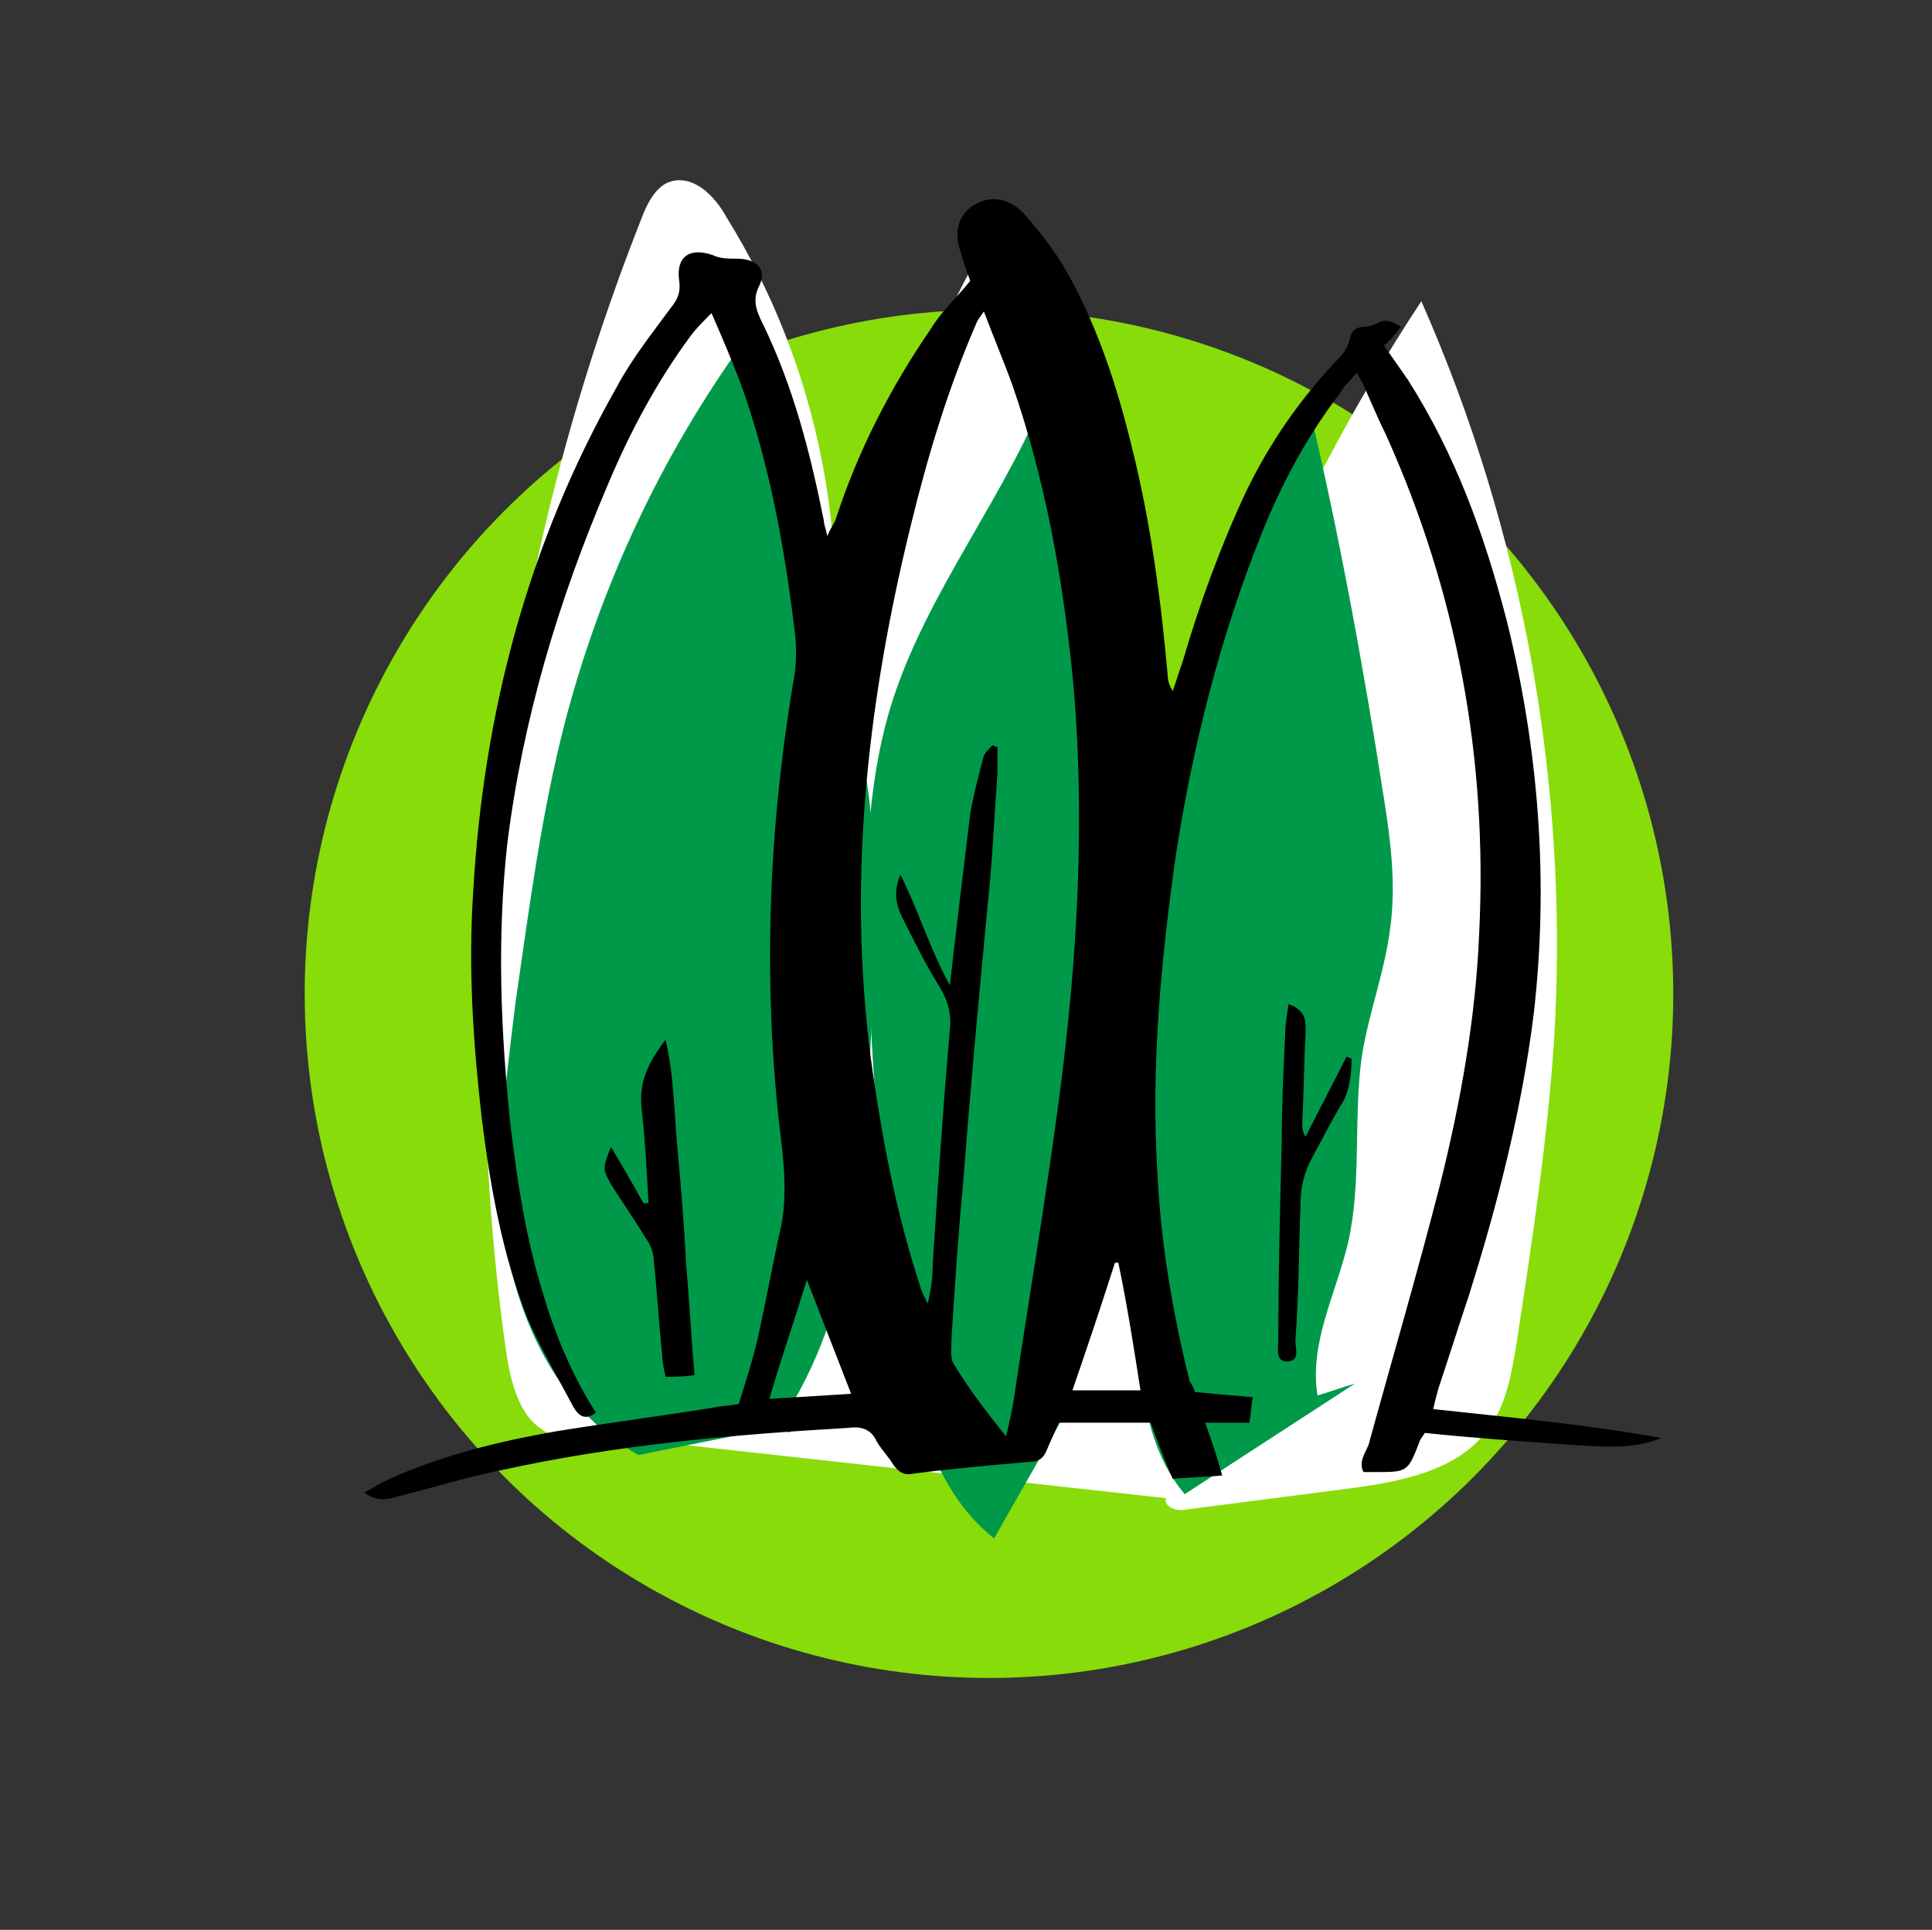<?xml version="1.0" encoding="utf-8"?>
<!-- Generator: Adobe Illustrator 23.0.1, SVG Export Plug-In . SVG Version: 6.00 Build 0)  -->
<svg version="1.1" id="Ebene_1" xmlns="http://www.w3.org/2000/svg" xmlns:xlink="http://www.w3.org/1999/xlink" x="0px" y="0px"
	 viewBox="0 0 113.5 113.4" style="enable-background:new 0 0 113.5 113.4;" xml:space="preserve">
<rect x="0" y="0" width="113.5" height="113.4" fill="#333333" stroke="none"/>
<style type="text/css">
	.st0{fill-rule:evenodd;clip-rule:evenodd;fill:#87DC0A;}
	.st1{fill:#FFFFFF;}
	.st2{fill-rule:evenodd;clip-rule:evenodd;fill:#009949;}
</style>
<g>
	<ellipse class="st0" cx="58.1" cy="58.4" rx="40.2" ry="40.2"/>
	<path class="st1" d="M34.7,84.3c-1.2,0.7-2.9,0-3.7-1.1s-1.1-2.6-1.3-4c-3.1-22.3-0.3-45.4,8-66.4c0.3-0.8,0.8-1.8,1.6-2.1
		c1.4-0.5,2.7,0.8,3.4,2.1c5.4,8.7,7.5,19.3,5.8,29.3C50,31.6,53.6,21.4,59,12.3c4.4,14.4,6.5,29.6,6.2,44.7
		c5.1-13.5,10.3-27.2,18.3-39.3c6,13.6,8.7,28.6,7.8,43.4c-0.4,6-1.3,11.9-2.2,17.8c-0.3,1.8-0.6,3.7-1.7,5.1
		c-1.8,2.5-5.3,3.1-8.4,3.5s-6.2,0.8-9.3,1.2c-0.4,0.1-1,0-1.2-0.4s0.7-0.7,0.6-0.2"/>
	<path class="st2" d="M58.4,90.4c-3.8-3-5-8.5-5.7-13.6C51.8,70,51.2,63.1,51,56.2c-0.2-4.9-0.1-9.9,1.3-14.6
		c2.1-6.9,7-12.6,9.5-19.4c1.7,11.3,3.4,22.7,3.3,34.1c0,8.8-1.1,17.5-2.2,26.2"/>
	<path class="st2" d="M37.5,85.5c-4.3-2.4-6.8-7.2-7.7-12c-0.8-4.9-0.1-9.8,0.5-14.7c0.8-5.5,1.5-11,2.9-16.4
		c2.1-8,5.6-15.5,10.4-22.2c0.8,8.3,5.4,15.8,7,23.9c1.1,5.3,0.8,10.8,0.6,16.2c-0.4,7.8-0.8,15.9-4.9,22.6
		c-0.2,0.4-0.4,0.9-0.1,1.2c0.3,0.3,0.7-0.6,0.3-0.4"/>
	<path class="st2" d="M69.6,87.8c-3.4-4-2.7-10.8-2.8-16.7c0-8.3-2-16.9,0.1-24.8c0.8-3,2-5.7,3.3-8.3c2.2-4.7,4.5-9.4,6.7-14.1
		c1.8,7.6,3.2,15.3,4.4,23c0.4,2.5,0.7,5,0.4,7.4c-0.3,2.7-1.3,5.2-1.7,7.8c-0.5,3.6,0,7.4-0.8,10.9c-0.7,3-2.3,5.9-1.8,9
		c0.7-0.2,1.5-0.5,2.2-0.7"/>
	<g>
		<path d="M70.2,81.8c1.1,0.1,2.2,0.2,3.4,0.3c-0.1,0.5-0.1,0.9-0.2,1.5c-0.9,0-1.7,0-2.6,0c0.4,1.1,0.7,2,1,3.1
			c-1,0.1-1.9,0.1-2.9,0.2c-0.5-1.1-0.9-2.2-1.3-3.3c-1.8,0-3.5,0-5.4,0c-0.2,0.5-0.5,1.1-0.7,1.6s-0.5,0.7-1,0.7
			c-2.3,0.2-4.6,0.4-6.9,0.7c-0.5,0.1-0.8-0.1-1.1-0.5c-0.3-0.5-0.7-0.9-1-1.4c-0.3-0.7-0.9-0.9-1.6-0.8c-6.9,0.4-13.7,1-20.5,2.5
			c-2,0.4-3.9,1-5.9,1.5c-0.7,0.2-1.3,0.4-2.1-0.2c0.6-0.3,1-0.6,1.5-0.8c3.1-1.4,6.4-2.2,9.8-2.8c3.1-0.5,6.2-0.9,9.3-1.4
			c0.4-0.1,0.9-0.1,1.4-0.2c0.4-1.3,0.8-2.5,1.1-3.8c0.5-2.2,0.9-4.5,1.4-6.7c0.3-1.6,0.2-3.2,0-4.9c-1.1-9-0.8-18,0.7-27
			c0.2-1,0.2-2,0.1-2.9c-0.6-5-1.5-10-3.2-14.7c-0.5-1.3-1-2.5-1.7-4.1c-0.5,0.5-0.9,0.9-1.2,1.3c-2,2.7-3.6,5.7-4.9,8.8
			c-2.9,6.8-5,13.8-5.9,21.1c-0.6,5.4-0.4,11,0.2,16.6c0.4,3.3,0.9,6.6,1.9,9.8c0.7,2.4,1.7,4.8,3.1,7c-0.6,0.5-1,0.2-1.3-0.3
			c-0.9-1.7-1.9-3.4-2.7-5.2c-1.5-3.8-2.2-7.8-2.7-11.8c-0.5-4.4-0.8-8.8-0.5-13.3C28.4,41.9,31,32,36.2,22.8
			c0.9-1.7,2.1-3.2,3.2-4.7c0.4-0.5,0.6-0.9,0.5-1.6c-0.2-1.4,0.6-2,2-1.5c0.4,0.2,0.9,0.2,1.4,0.2c1.1,0,1.8,0.6,1.3,1.6
			c-0.4,0.8-0.2,1.4,0.2,2.2c1.8,3.7,2.8,7.6,3.6,11.6c0,0.2,0.1,0.4,0.2,0.9c0.2-0.5,0.4-0.7,0.5-1c1.3-4,3.2-7.7,5.6-11.2
			c0.6-1,1.5-1.8,2.3-2.8c-0.2-0.5-0.4-1.1-0.6-1.8c-0.4-1.2,0-2.2,0.9-2.7s1.9-0.4,2.8,0.5c0.8,0.9,1.6,1.9,2.3,3
			c2,3.4,3.2,7.1,4.1,10.8c1.1,4.4,1.7,8.9,2.1,13.4c0,0.3,0.1,0.6,0.3,0.9c0.2-0.6,0.4-1.2,0.6-1.8c1-3.4,2.2-6.7,3.7-9.9
			c1.4-2.9,3.2-5.5,5.5-7.9c0.3-0.3,0.5-0.7,0.6-1.1c0.1-0.5,0.4-0.7,0.9-0.7c0.2,0,0.5-0.1,0.7-0.2c0.5-0.3,0.9-0.1,1.4,0.2
			c-0.3,0.4-0.6,0.8-1,1.1c0.5,0.7,0.9,1.3,1.4,2c2.8,4.4,4.5,9.1,5.8,14.1c1.9,7.6,2.5,15.4,1.6,23.2c-0.7,5.6-2.1,11.1-3.8,16.5
			c-0.6,1.8-1.2,3.7-1.8,5.5c-0.1,0.4-0.2,0.7-0.3,1.2c4.6,0.5,9,0.9,13.4,1.7c-1.7,0.7-3.5,0.5-5.3,0.4c-2.9-0.2-5.7-0.4-8.6-0.7
			c-0.1,0.2-0.3,0.4-0.3,0.5c-0.7,1.8-0.7,1.8-2.6,1.8c-0.2,0-0.4,0-0.7,0c-0.3-0.6,0.1-1.1,0.3-1.6c1.4-5.1,2.9-10.2,4.2-15.3
			c1.2-4.8,2.1-9.8,2.3-14.8c0.5-10.2-1.3-20-5.5-29.3c-0.5-1-0.9-2-1.4-3.1c-0.1-0.1-0.1-0.2-0.3-0.5c-0.3,0.4-0.7,0.7-0.9,1.1
			c-2,2.6-3.5,5.4-4.7,8.4c-2.4,6-4,12.3-5,18.7C68.2,56.4,67.6,62.7,68,69c0.2,4.1,0.9,8.2,1.9,12.2C70,81.3,70.1,81.5,70.2,81.8z
			 M59.1,84.4c0.2-0.8,0.3-1.3,0.4-1.8c0.9-6,1.9-11.9,2.7-17.9c1.1-8.3,1.6-16.7,0.8-25.1c-0.6-5.8-1.6-11.4-3.5-16.9
			c-0.5-1.4-1.1-2.8-1.7-4.4c-0.2,0.3-0.3,0.4-0.4,0.6c-1.7,3.9-2.9,7.9-3.9,12c-2.6,10.6-3.8,21.4-2.2,32.3
			c0.6,4.1,1.4,8.2,2.7,12.2c0.1,0.4,0.3,0.8,0.5,1.2c0.2-0.8,0.3-1.6,0.3-2.4c0.3-4.6,0.6-9.1,1-13.7c0.1-0.9-0.1-1.7-0.6-2.5
			c-0.8-1.3-1.5-2.7-2.2-4.1c-0.4-0.8-0.5-1.6-0.1-2.5c1.1,2.2,1.7,4.3,2.9,6.5c0.4-3.5,0.8-6.8,1.2-10.1c0.2-1.1,0.5-2.3,0.8-3.4
			c0.1-0.2,0.3-0.4,0.5-0.6c0.1,0,0.2,0.1,0.3,0.1c0,0.5,0,1,0,1.5c-0.2,2.7-0.3,5.3-0.6,8c-0.5,5.3-1,10.6-1.4,15.9
			c-0.3,3.1-0.5,6.2-0.7,9.3c0,0.5-0.1,1.1,0.1,1.5C56.9,81.6,57.9,82.9,59.1,84.4z M45.2,82.2c1.7-0.1,3.2-0.2,4.8-0.3
			c-0.9-2.3-1.7-4.4-2.6-6.7C46.7,77.5,45.9,79.8,45.2,82.2z M65.7,74.2c-0.1,0-0.1,0-0.2,0c-0.8,2.5-1.6,4.9-2.5,7.5
			c1.4,0,2.7,0,4,0C66.6,79.1,66.2,76.6,65.7,74.2z"/>
		<path d="M38.1,70.7c-0.1-1.8-0.2-3.7-0.4-5.5c-0.2-1.6,0.4-2.8,1.4-4.1c0.5,2.1,0.5,4.3,0.7,6.4c0.2,2.2,0.4,4.5,0.5,6.7
			c0.2,2.2,0.3,4.3,0.5,6.6c-0.6,0.1-1.1,0.1-1.7,0.1c-0.1-0.5-0.2-0.9-0.2-1.3c-0.2-1.9-0.3-3.8-0.5-5.6c0-0.4-0.2-0.9-0.5-1.3
			c-0.6-1-1.3-2-2-3.1c-0.5-0.9-0.5-1,0-2.2c0.7,1.2,1.3,2.2,1.9,3.3C37.9,70.7,38,70.7,38.1,70.7z"/>
		<path d="M75.7,59c1.1,0.4,1,1.1,1,1.7c-0.1,1.8-0.1,3.5-0.2,5.3c0,0.2,0,0.5,0.2,0.8c0.8-1.6,1.6-3.1,2.4-4.7
			c0.1,0,0.2,0.1,0.3,0.1c0,0.9-0.1,1.9-0.6,2.7c-0.6,1-1.1,2-1.7,3.1c-0.5,0.9-0.7,1.8-0.7,2.8c-0.1,2.7-0.1,5.3-0.3,8
			c0,0.4,0.3,1.2-0.5,1.2c-0.7,0-0.5-0.8-0.5-1.3c0-3.9,0.1-7.8,0.2-11.7c0-2.1,0.1-4.1,0.2-6.2C75.5,60.2,75.6,59.7,75.7,59z"/>
	</g>
</g>
</svg>
